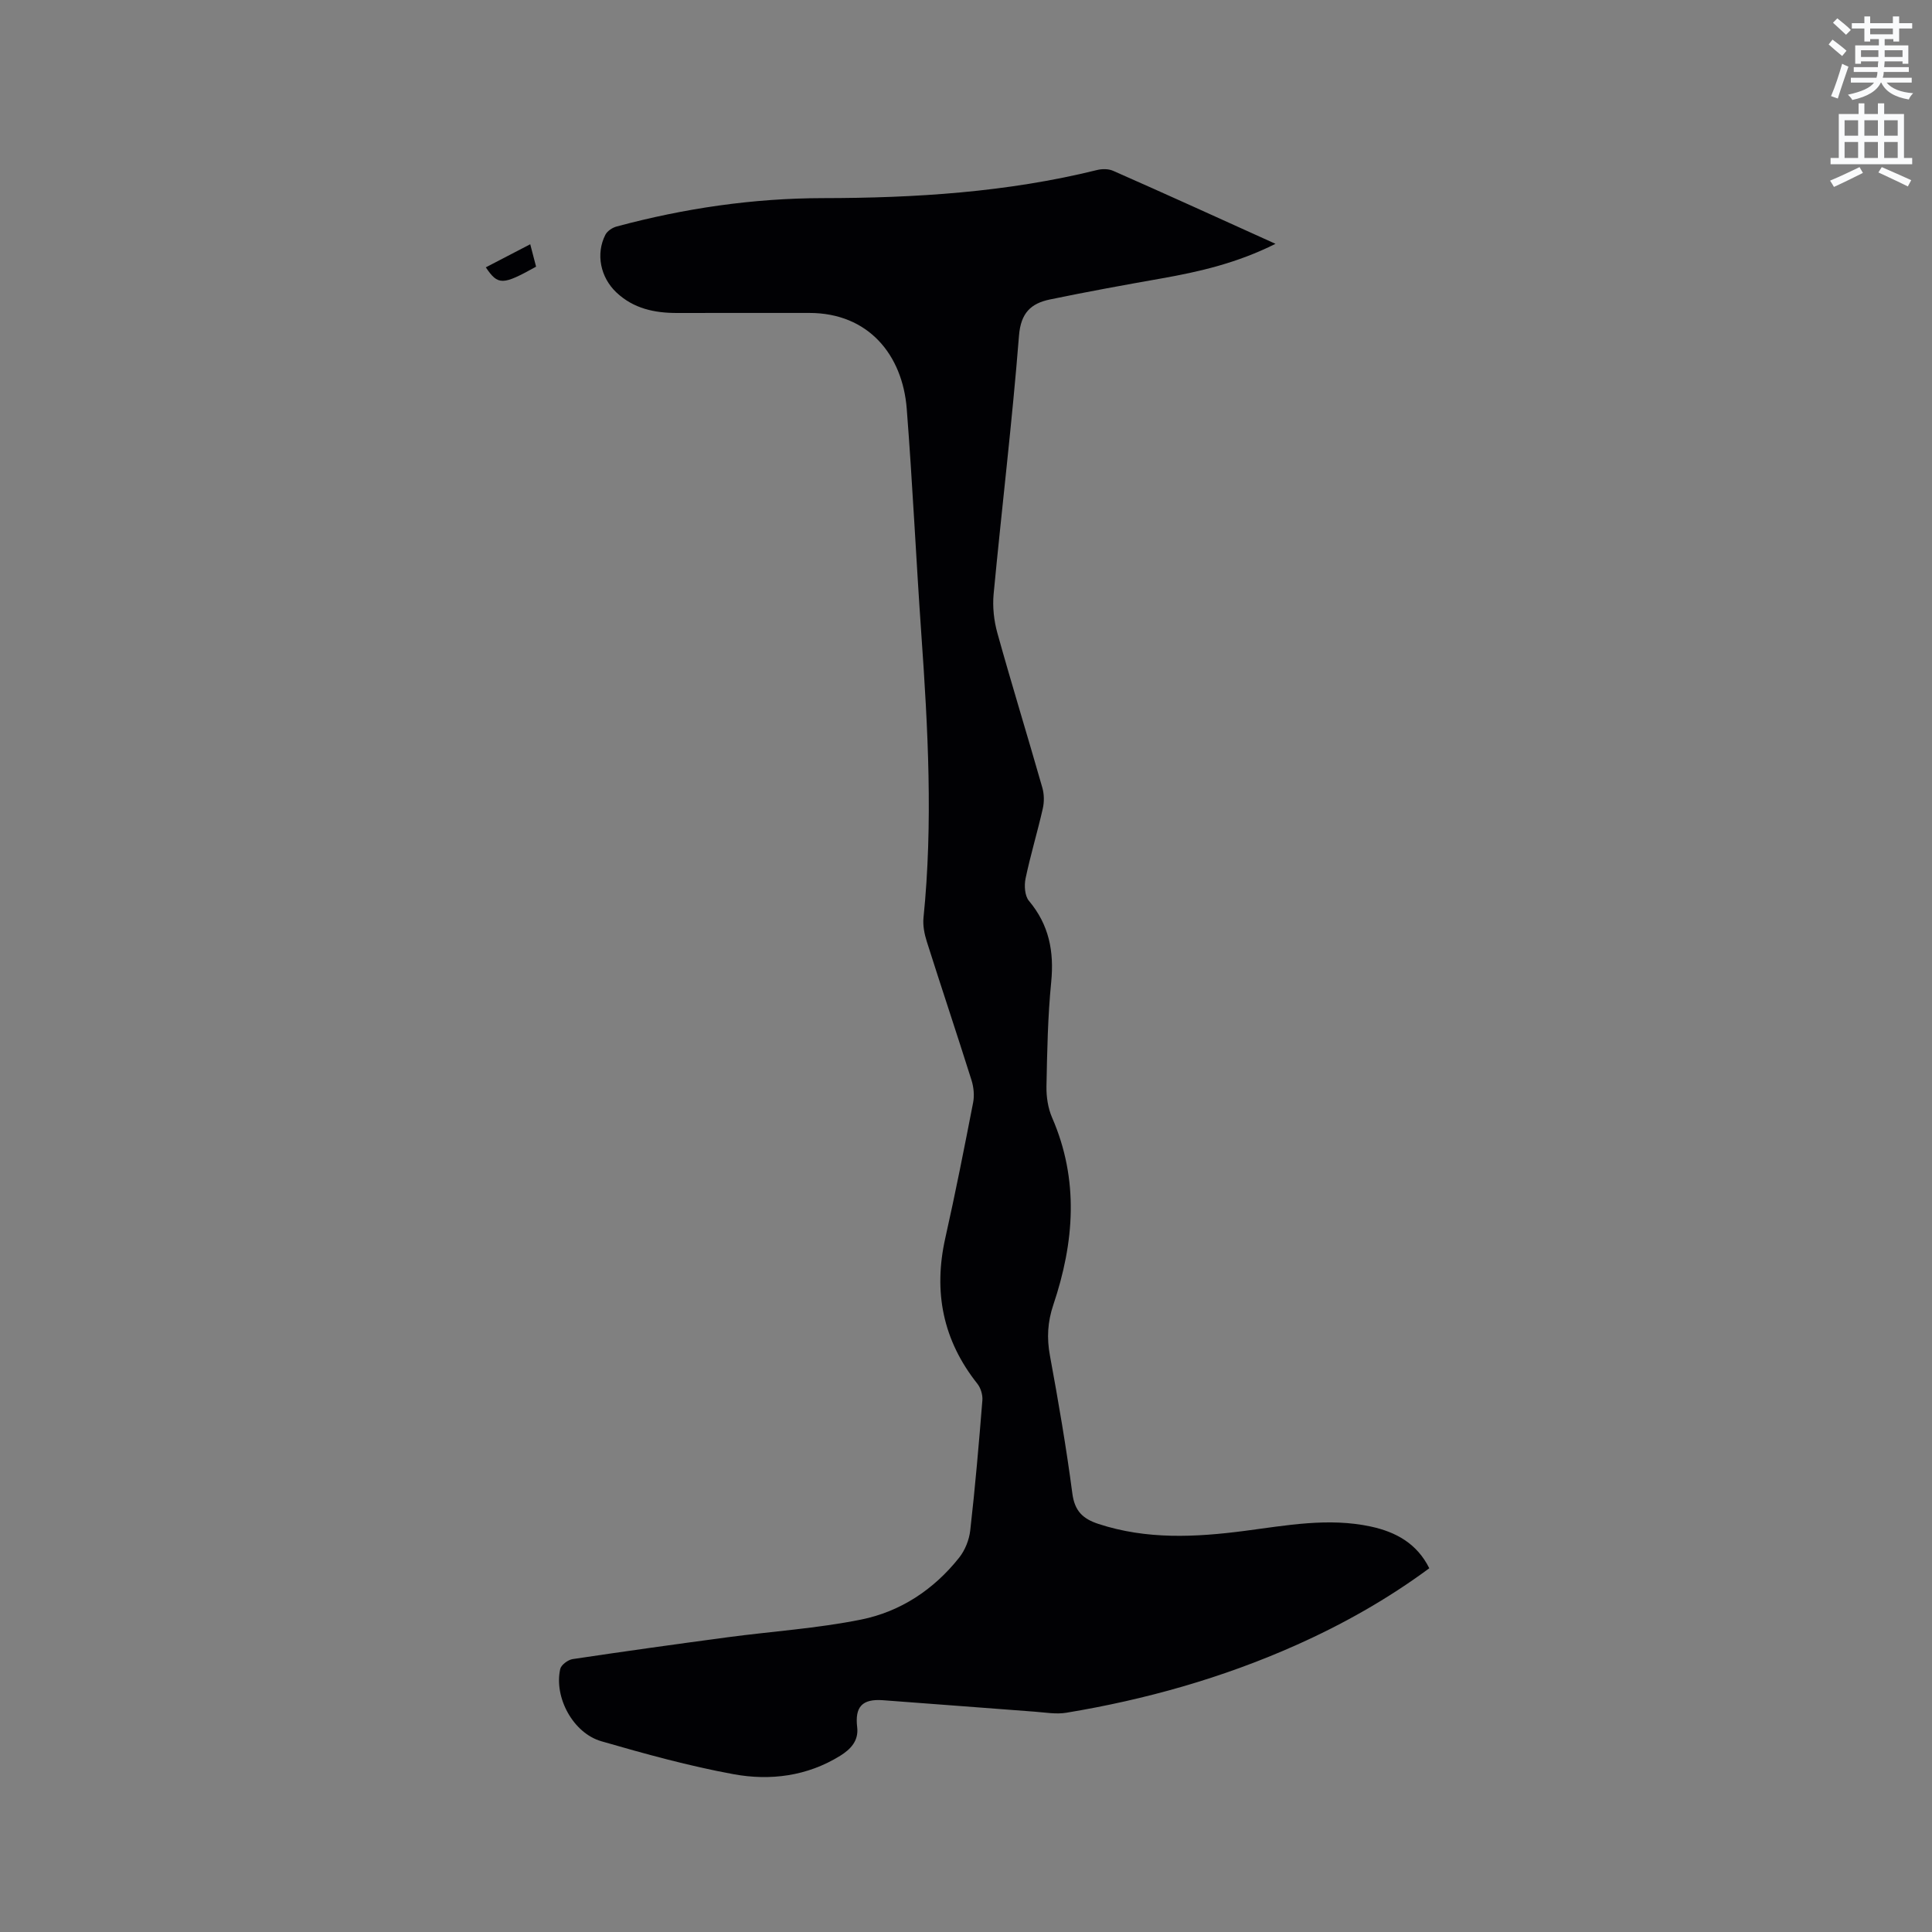 <svg enable-background="new 0 0 400 400" viewBox="0 0 400 400" xmlns="http://www.w3.org/2000/svg"><rect x="0" y="0" width="400" height="400" fill="#808080" stroke="none"/><path d="m378.6 9.2.8-1c.9.7 1.9 1.4 2.9 2.3l-.9 1.1c-1.1-.9-2-1.7-2.8-2.4zm.5 10.7c.9-2.1 1.6-4.3 2.3-6.7.4.2.8.4 1.3.6-.7 2.1-1.5 4.3-2.2 6.6zm.4-15.2.9-.9c1 .8 2 1.6 2.8 2.4l-1 1c-1-.9-1.9-1.8-2.7-2.5zm12.5-1.3h1.2v1.4h2.7v1.1h-2.7v2.7h-1.2v-.5h-1.8v1.3h4.9v3.8h-1.2v-.5h-3.7c0 .4-.1.9-.1 1.2h5.1v1h-5.2c0 .5-.1.9-.2 1.2h6v1h-5.2c1.1 1.3 2.9 2 5.5 2.2-.4.4-.7.8-.9 1.3-2.9-.5-4.8-1.6-5.7-3.5h-.1c-.8 1.7-2.7 2.9-5.9 3.6-.2-.4-.6-.8-.9-1.1 2.8-.6 4.6-1.4 5.4-2.5h-4.8v-1h5.3c.1-.3.2-.7.2-1.2h-4.9v-1h5c0-.4 0-.8.1-1.2h-3.6v.5h-1.2v-3.8h4.9v-1.3h-1.8v.5h-1.2v-2.7h-2.6v-1.1h2.6v-1.4h1.2v1.4h4.7v-1.4zm-6.7 8.4h3.6c0-.4 0-.9 0-1.4h-3.6zm1.9-4.7h4.7v-1.2h-4.7zm6.7 3.3h-3.7v1.4h3.7z" fill="#fafbfc"/><path d="m384.7 21.4h1.3v2.2h2.8v-2.2h1.3v2.2h4.1v9.1h1.7v1.3h-16.9v-1.3h1.7v-9.1h4.1v-2.2zm.3 13.2.7 1.2c-1.8.9-3.8 1.9-6 2.9-.2-.4-.5-.8-.8-1.3 2.4-1 4.4-2 6.1-2.8zm-3.1-6.5h2.8v-3.2h-2.8zm0 4.6h2.8v-3.3h-2.8zm4.1-4.6h2.8v-3.2h-2.8zm0 4.6h2.8v-3.3h-2.8zm3.6 1.9c2.1.9 4.1 1.8 6.1 2.7l-.7 1.3c-2.2-1.1-4.2-2-6.1-2.9zm3.3-9.7h-2.8v3.2h2.8zm-2.8 7.8h2.8v-3.3h-2.8z" fill="#fafbfc"/><g fill="#010104"><path d="m264.08 50.48c-7.92 3.97-15.71 5.77-23.63 7.17-7.71 1.36-15.41 2.76-23.07 4.35-3.91.81-6.04 2.76-6.41 7.51-1.41 17.85-3.56 35.64-5.25 53.47-.25 2.66.06 5.52.78 8.1 2.98 10.71 6.26 21.33 9.31 32.02.38 1.34.4 2.93.09 4.3-1.1 4.85-2.55 9.62-3.57 14.49-.3 1.46-.17 3.58.7 4.62 4.17 4.96 5.23 10.48 4.61 16.81-.71 7.16-.84 14.39-.98 21.6-.04 2.15.31 4.5 1.16 6.46 5.63 12.92 4.6 25.85.26 38.77-1.19 3.53-1.38 6.87-.7 10.53 1.75 9.48 3.38 18.98 4.64 28.54.48 3.64 2.18 5.24 5.42 6.3 9.96 3.26 20.05 2.76 30.2 1.44 8.71-1.13 17.41-2.8 26.2-.9 5.16 1.12 9.52 3.49 12.08 8.63-8.65 6.39-17.94 11.63-27.72 15.98-15.17 6.75-31.04 11.22-47.4 13.93-2.14.36-4.42-.06-6.63-.22-10.46-.77-20.92-1.61-31.38-2.37-4.3-.31-5.82 1.38-5.32 5.59.33 2.8-1.34 4.56-3.51 5.91-6.84 4.24-14.48 5.21-22.08 3.82-9.23-1.69-18.34-4.21-27.37-6.82-5.86-1.69-9.84-9.09-8.52-14.96.19-.85 1.59-1.9 2.56-2.05 10.68-1.6 21.37-3.09 32.07-4.52 9.22-1.23 18.55-1.83 27.64-3.66 8.16-1.64 15.07-6.21 20.31-12.81 1.23-1.54 2.09-3.7 2.31-5.67 1.02-8.95 1.79-17.93 2.51-26.91.09-1.12-.33-2.54-1.02-3.42-7.16-9.01-9.16-19.04-6.65-30.21 2.09-9.3 3.93-18.65 5.75-28 .29-1.47.13-3.18-.32-4.63-3.02-9.59-6.22-19.12-9.26-28.71-.5-1.57-.85-3.34-.69-4.95 1.99-19.6.93-39.16-.45-58.74-1.09-15.54-1.81-31.12-3.02-46.65-.87-11.13-7.91-19.84-20.2-19.83-9.11 0-18.22-.01-27.32.01-4.69.01-9.04-.9-12.6-4.26-3.28-3.1-4.31-7.95-2.27-11.94.4-.78 1.46-1.48 2.35-1.71 13.98-3.76 28.19-5.85 42.69-5.87 19.11-.02 38.11-1.21 56.76-5.82 1.04-.26 2.37-.26 3.33.17 11 4.84 21.98 9.85 33.61 15.11z"/><path d="m110.99 55.21c-6.96 3.88-7.87 3.89-10.41.14 2.91-1.51 5.8-3.01 9.2-4.78.44 1.7.83 3.2 1.21 4.64z"/></g></svg>